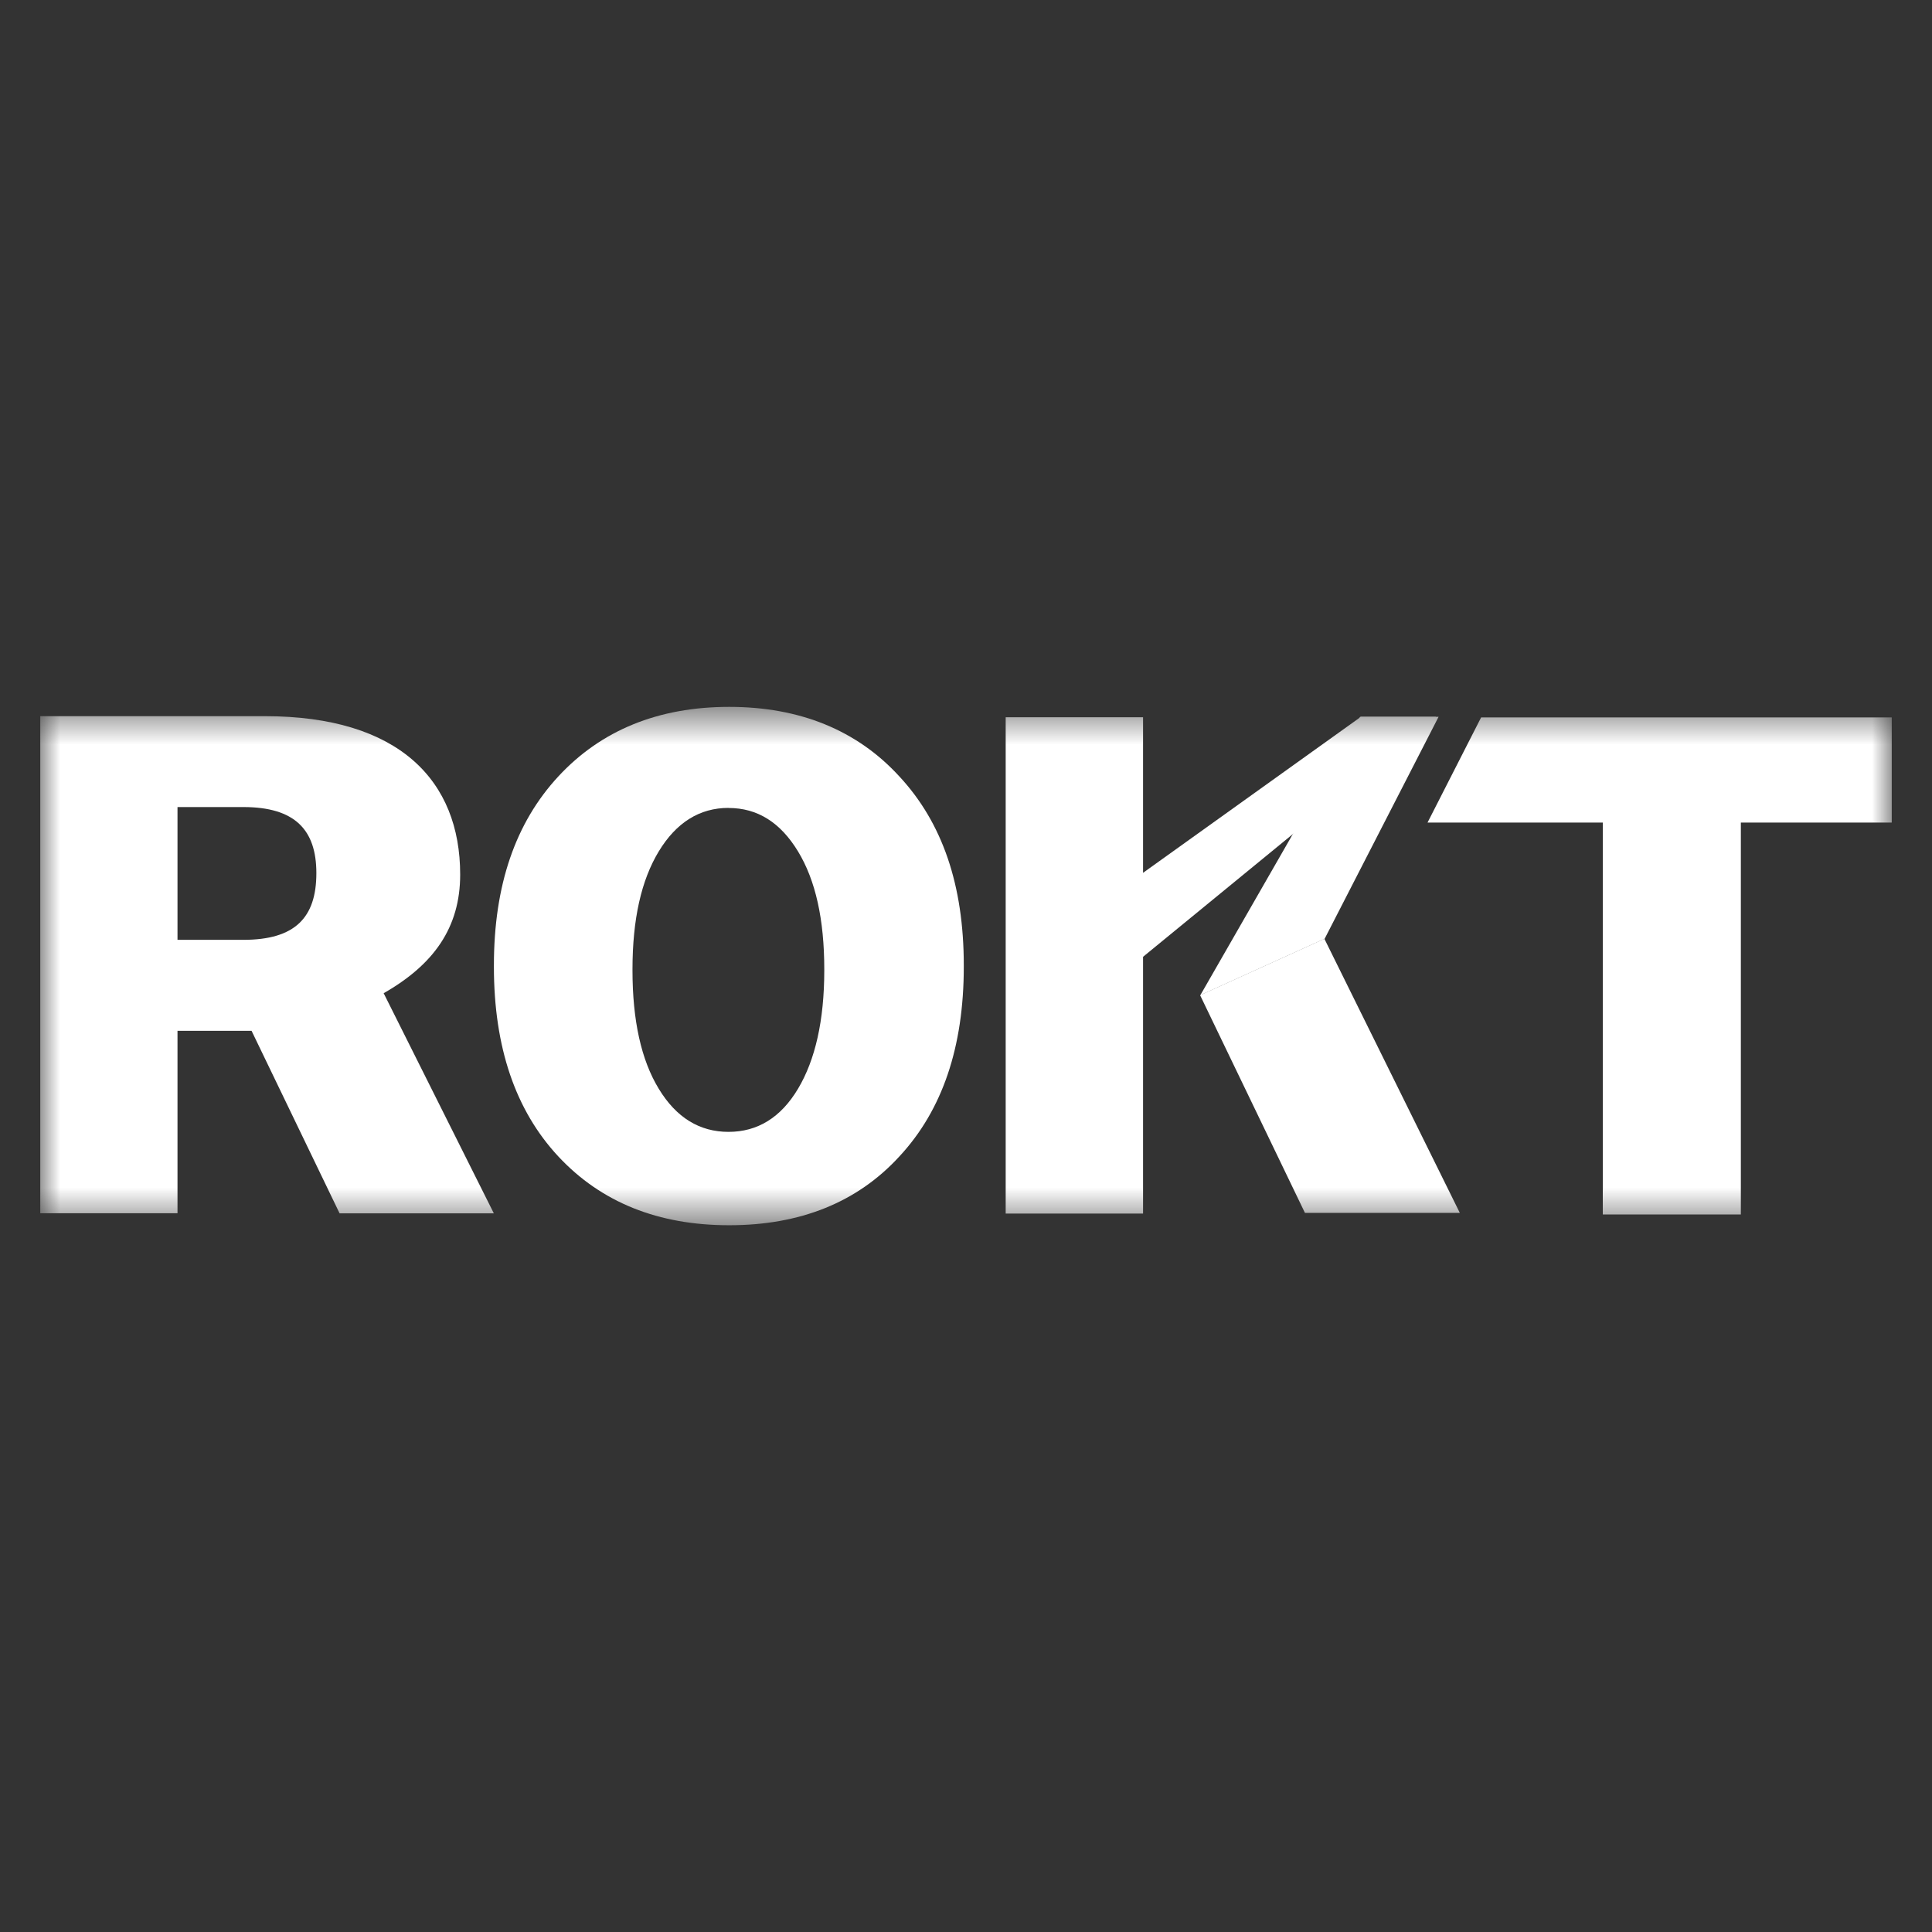 <svg width="48" height="48" viewBox="0 0 48 48" fill="none" xmlns="http://www.w3.org/2000/svg">
<rect x="0" y="0" width="48" height="48" fill="#333333" stroke="none"/>
<mask id="mask0_1638_10160" style="mask-type:luminance" maskUnits="userSpaceOnUse" x="1" y="17" width="46" height="14">
<path d="M47 17.562H1V30.441H47V17.562Z" fill="white"/>
</mask>
<g mask="url(#mask0_1638_10160)">
<path d="M7.86 21.692C7.86 20.616 7.326 20.051 6.046 20.051H4.41V23.35H6.045C7.327 23.35 7.86 22.803 7.86 21.692ZM11.433 21.728C11.433 23.05 10.772 23.968 9.532 24.676L12.269 30.145H8.437L6.25 25.61H4.41V30.143H1V17.793H6.58C9.921 17.793 11.433 19.399 11.433 21.728Z" fill="white"/>
<path d="M36.798 17.824L35.467 20.436H39.821V30.173H43.251V20.436H47V17.824H36.798Z" fill="white"/>
<path d="M33.811 17.809H35.677L28.336 23.823V21.73L33.811 17.809Z" fill="white"/>
<path d="M33.792 17.809H35.741L32.91 23.324L29.822 24.725L33.792 17.809Z" fill="white"/>
<path d="M29.816 24.725L32.904 23.324L36.269 30.134H32.421L29.816 24.725Z" fill="white"/>
<path d="M28.399 17.82H24.986V30.151H28.399V17.82Z" fill="white"/>
<path fill-rule="evenodd" clip-rule="evenodd" d="M18.116 17.562C16.356 17.562 14.934 18.142 13.87 19.292C12.806 20.442 12.271 21.991 12.271 23.984V24.019C12.271 26.014 12.804 27.584 13.87 28.73C14.938 29.876 16.358 30.441 18.116 30.441C19.875 30.441 21.297 29.876 22.346 28.73C23.412 27.583 23.945 26.013 23.945 24.019V23.984C23.945 21.989 23.412 20.44 22.346 19.292C21.297 18.145 19.876 17.562 18.116 17.562ZM18.1 20.072C17.382 20.072 16.802 20.435 16.367 21.152C15.932 21.87 15.714 22.839 15.714 24.085V24.107C15.714 25.354 15.931 26.335 16.367 27.051C16.802 27.768 17.382 28.121 18.1 28.121C18.818 28.121 19.398 27.768 19.826 27.051C20.254 26.335 20.479 25.353 20.479 24.107V24.085C20.479 22.839 20.262 21.87 19.826 21.152C19.39 20.435 18.821 20.074 18.1 20.074V20.072Z" fill="white"/>
</g>
</svg>
